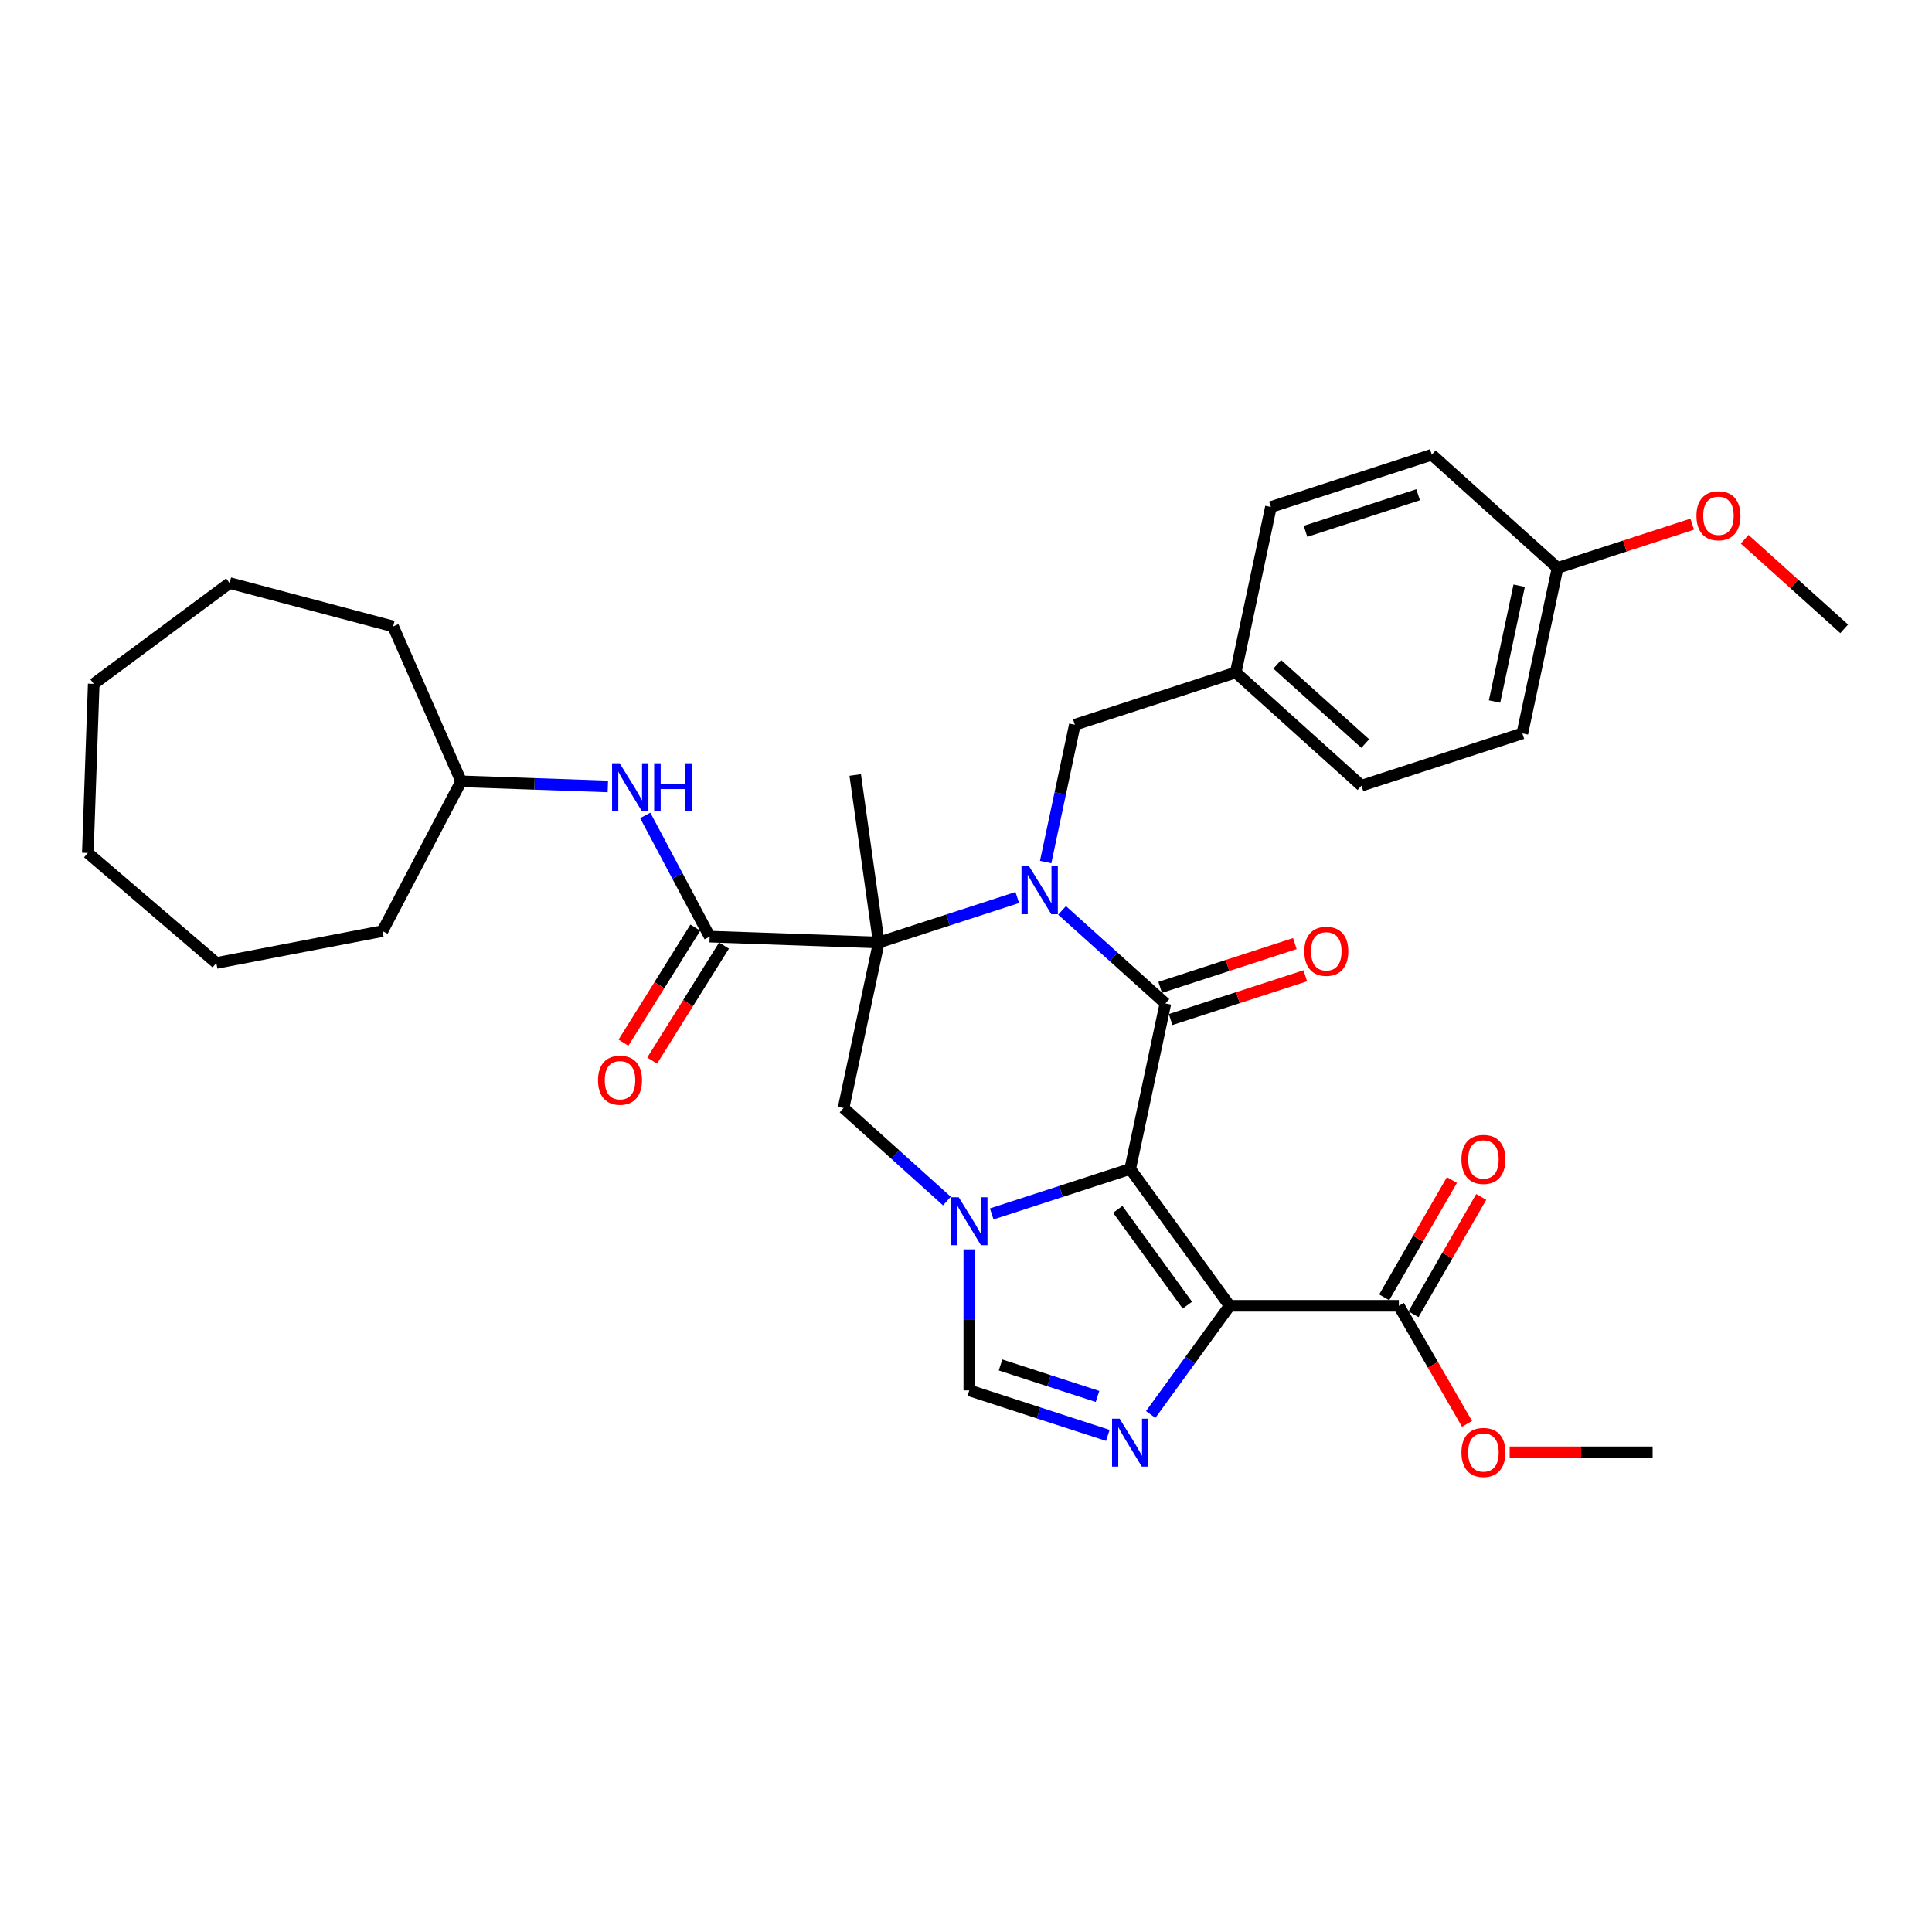 <?xml version='1.0' encoding='iso-8859-1'?>
<svg version='1.1' baseProfile='full'
              xmlns='http://www.w3.org/2000/svg'
                      xmlns:rdkit='http://www.rdkit.org/xml'
                      xmlns:xlink='http://www.w3.org/1999/xlink'
                  xml:space='preserve'
width='1000px' height='1000px' viewBox='0 0 1000 1000'>
<!-- END OF HEADER -->
<rect style='opacity:1.0;fill:#FFFFFF;stroke:none' width='1000' height='1000' x='0' y='0'> </rect>
<path class='bond-2' d='M 584.997,605.038 L 603.204,519.382' style='fill:none;fill-rule:evenodd;stroke:#000000;stroke-width:6px;stroke-linecap:butt;stroke-linejoin:miter;stroke-opacity:1' />
<path class='bond-3' d='M 584.997,605.038 L 636.469,675.884' style='fill:none;fill-rule:evenodd;stroke:#000000;stroke-width:6px;stroke-linecap:butt;stroke-linejoin:miter;stroke-opacity:1' />
<path class='bond-3' d='M 578.549,625.959 L 614.58,675.551' style='fill:none;fill-rule:evenodd;stroke:#000000;stroke-width:6px;stroke-linecap:butt;stroke-linejoin:miter;stroke-opacity:1' />
<path class='bond-4' d='M 584.997,605.038 L 549.153,616.685' style='fill:none;fill-rule:evenodd;stroke:#000000;stroke-width:6px;stroke-linecap:butt;stroke-linejoin:miter;stroke-opacity:1' />
<path class='bond-4' d='M 549.153,616.685 L 513.308,628.332' style='fill:none;fill-rule:evenodd;stroke:#0000FF;stroke-width:6px;stroke-linecap:butt;stroke-linejoin:miter;stroke-opacity:1' />
<path class='bond-0' d='M 549.721,471.226 L 576.463,495.304' style='fill:none;fill-rule:evenodd;stroke:#0000FF;stroke-width:6px;stroke-linecap:butt;stroke-linejoin:miter;stroke-opacity:1' />
<path class='bond-0' d='M 576.463,495.304 L 603.204,519.382' style='fill:none;fill-rule:evenodd;stroke:#000000;stroke-width:6px;stroke-linecap:butt;stroke-linejoin:miter;stroke-opacity:1' />
<path class='bond-11' d='M 541.228,446.198 L 548.781,410.664' style='fill:none;fill-rule:evenodd;stroke:#0000FF;stroke-width:6px;stroke-linecap:butt;stroke-linejoin:miter;stroke-opacity:1' />
<path class='bond-11' d='M 548.781,410.664 L 556.334,375.131' style='fill:none;fill-rule:evenodd;stroke:#000000;stroke-width:6px;stroke-linecap:butt;stroke-linejoin:miter;stroke-opacity:1' />
<path class='bond-34' d='M 526.533,464.554 L 490.688,476.201' style='fill:none;fill-rule:evenodd;stroke:#0000FF;stroke-width:6px;stroke-linecap:butt;stroke-linejoin:miter;stroke-opacity:1' />
<path class='bond-34' d='M 490.688,476.201 L 454.844,487.847' style='fill:none;fill-rule:evenodd;stroke:#000000;stroke-width:6px;stroke-linecap:butt;stroke-linejoin:miter;stroke-opacity:1' />
<path class='bond-1' d='M 454.844,487.847 L 436.637,573.503' style='fill:none;fill-rule:evenodd;stroke:#000000;stroke-width:6px;stroke-linecap:butt;stroke-linejoin:miter;stroke-opacity:1' />
<path class='bond-6' d='M 454.844,487.847 L 367.327,484.791' style='fill:none;fill-rule:evenodd;stroke:#000000;stroke-width:6px;stroke-linecap:butt;stroke-linejoin:miter;stroke-opacity:1' />
<path class='bond-15' d='M 454.844,487.847 L 442.656,401.13' style='fill:none;fill-rule:evenodd;stroke:#000000;stroke-width:6px;stroke-linecap:butt;stroke-linejoin:miter;stroke-opacity:1' />
<path class='bond-12' d='M 605.91,527.711 L 640.765,516.385' style='fill:none;fill-rule:evenodd;stroke:#000000;stroke-width:6px;stroke-linecap:butt;stroke-linejoin:miter;stroke-opacity:1' />
<path class='bond-12' d='M 640.765,516.385 L 675.621,505.06' style='fill:none;fill-rule:evenodd;stroke:#FF0000;stroke-width:6px;stroke-linecap:butt;stroke-linejoin:miter;stroke-opacity:1' />
<path class='bond-12' d='M 600.498,511.054 L 635.353,499.729' style='fill:none;fill-rule:evenodd;stroke:#000000;stroke-width:6px;stroke-linecap:butt;stroke-linejoin:miter;stroke-opacity:1' />
<path class='bond-12' d='M 635.353,499.729 L 670.208,488.404' style='fill:none;fill-rule:evenodd;stroke:#FF0000;stroke-width:6px;stroke-linecap:butt;stroke-linejoin:miter;stroke-opacity:1' />
<path class='bond-5' d='M 636.469,675.884 L 616.033,704.012' style='fill:none;fill-rule:evenodd;stroke:#000000;stroke-width:6px;stroke-linecap:butt;stroke-linejoin:miter;stroke-opacity:1' />
<path class='bond-5' d='M 616.033,704.012 L 595.597,732.14' style='fill:none;fill-rule:evenodd;stroke:#0000FF;stroke-width:6px;stroke-linecap:butt;stroke-linejoin:miter;stroke-opacity:1' />
<path class='bond-9' d='M 636.469,675.884 L 724.039,675.884' style='fill:none;fill-rule:evenodd;stroke:#000000;stroke-width:6px;stroke-linecap:butt;stroke-linejoin:miter;stroke-opacity:1' />
<path class='bond-7' d='M 490.119,621.659 L 463.378,597.581' style='fill:none;fill-rule:evenodd;stroke:#0000FF;stroke-width:6px;stroke-linecap:butt;stroke-linejoin:miter;stroke-opacity:1' />
<path class='bond-7' d='M 463.378,597.581 L 436.637,573.503' style='fill:none;fill-rule:evenodd;stroke:#000000;stroke-width:6px;stroke-linecap:butt;stroke-linejoin:miter;stroke-opacity:1' />
<path class='bond-8' d='M 501.714,646.688 L 501.714,683.178' style='fill:none;fill-rule:evenodd;stroke:#0000FF;stroke-width:6px;stroke-linecap:butt;stroke-linejoin:miter;stroke-opacity:1' />
<path class='bond-8' d='M 501.714,683.178 L 501.714,719.668' style='fill:none;fill-rule:evenodd;stroke:#000000;stroke-width:6px;stroke-linecap:butt;stroke-linejoin:miter;stroke-opacity:1' />
<path class='bond-33' d='M 573.403,742.962 L 537.558,731.315' style='fill:none;fill-rule:evenodd;stroke:#0000FF;stroke-width:6px;stroke-linecap:butt;stroke-linejoin:miter;stroke-opacity:1' />
<path class='bond-33' d='M 537.558,731.315 L 501.714,719.668' style='fill:none;fill-rule:evenodd;stroke:#000000;stroke-width:6px;stroke-linecap:butt;stroke-linejoin:miter;stroke-opacity:1' />
<path class='bond-33' d='M 568.062,722.811 L 542.971,714.658' style='fill:none;fill-rule:evenodd;stroke:#0000FF;stroke-width:6px;stroke-linecap:butt;stroke-linejoin:miter;stroke-opacity:1' />
<path class='bond-33' d='M 542.971,714.658 L 517.879,706.506' style='fill:none;fill-rule:evenodd;stroke:#000000;stroke-width:6px;stroke-linecap:butt;stroke-linejoin:miter;stroke-opacity:1' />
<path class='bond-10' d='M 367.327,484.791 L 350.65,453.426' style='fill:none;fill-rule:evenodd;stroke:#000000;stroke-width:6px;stroke-linecap:butt;stroke-linejoin:miter;stroke-opacity:1' />
<path class='bond-10' d='M 350.65,453.426 L 333.973,422.061' style='fill:none;fill-rule:evenodd;stroke:#0000FF;stroke-width:6px;stroke-linecap:butt;stroke-linejoin:miter;stroke-opacity:1' />
<path class='bond-13' d='M 359.901,480.151 L 341.3,509.918' style='fill:none;fill-rule:evenodd;stroke:#000000;stroke-width:6px;stroke-linecap:butt;stroke-linejoin:miter;stroke-opacity:1' />
<path class='bond-13' d='M 341.3,509.918 L 322.7,539.685' style='fill:none;fill-rule:evenodd;stroke:#FF0000;stroke-width:6px;stroke-linecap:butt;stroke-linejoin:miter;stroke-opacity:1' />
<path class='bond-13' d='M 374.754,489.432 L 356.153,519.199' style='fill:none;fill-rule:evenodd;stroke:#000000;stroke-width:6px;stroke-linecap:butt;stroke-linejoin:miter;stroke-opacity:1' />
<path class='bond-13' d='M 356.153,519.199 L 337.553,548.966' style='fill:none;fill-rule:evenodd;stroke:#FF0000;stroke-width:6px;stroke-linecap:butt;stroke-linejoin:miter;stroke-opacity:1' />
<path class='bond-14' d='M 731.623,680.262 L 749.152,649.901' style='fill:none;fill-rule:evenodd;stroke:#000000;stroke-width:6px;stroke-linecap:butt;stroke-linejoin:miter;stroke-opacity:1' />
<path class='bond-14' d='M 749.152,649.901 L 766.681,619.539' style='fill:none;fill-rule:evenodd;stroke:#FF0000;stroke-width:6px;stroke-linecap:butt;stroke-linejoin:miter;stroke-opacity:1' />
<path class='bond-14' d='M 716.455,671.505 L 733.985,641.144' style='fill:none;fill-rule:evenodd;stroke:#000000;stroke-width:6px;stroke-linecap:butt;stroke-linejoin:miter;stroke-opacity:1' />
<path class='bond-14' d='M 733.985,641.144 L 751.514,610.782' style='fill:none;fill-rule:evenodd;stroke:#FF0000;stroke-width:6px;stroke-linecap:butt;stroke-linejoin:miter;stroke-opacity:1' />
<path class='bond-17' d='M 724.039,675.884 L 741.68,706.438' style='fill:none;fill-rule:evenodd;stroke:#000000;stroke-width:6px;stroke-linecap:butt;stroke-linejoin:miter;stroke-opacity:1' />
<path class='bond-17' d='M 741.68,706.438 L 759.32,736.992' style='fill:none;fill-rule:evenodd;stroke:#FF0000;stroke-width:6px;stroke-linecap:butt;stroke-linejoin:miter;stroke-opacity:1' />
<path class='bond-19' d='M 314.622,407.067 L 276.661,405.741' style='fill:none;fill-rule:evenodd;stroke:#0000FF;stroke-width:6px;stroke-linecap:butt;stroke-linejoin:miter;stroke-opacity:1' />
<path class='bond-19' d='M 276.661,405.741 L 238.7,404.416' style='fill:none;fill-rule:evenodd;stroke:#000000;stroke-width:6px;stroke-linecap:butt;stroke-linejoin:miter;stroke-opacity:1' />
<path class='bond-16' d='M 556.334,375.131 L 639.618,348.07' style='fill:none;fill-rule:evenodd;stroke:#000000;stroke-width:6px;stroke-linecap:butt;stroke-linejoin:miter;stroke-opacity:1' />
<path class='bond-20' d='M 639.618,348.07 L 657.824,262.414' style='fill:none;fill-rule:evenodd;stroke:#000000;stroke-width:6px;stroke-linecap:butt;stroke-linejoin:miter;stroke-opacity:1' />
<path class='bond-21' d='M 639.618,348.07 L 704.694,406.666' style='fill:none;fill-rule:evenodd;stroke:#000000;stroke-width:6px;stroke-linecap:butt;stroke-linejoin:miter;stroke-opacity:1' />
<path class='bond-21' d='M 661.098,343.844 L 706.652,384.861' style='fill:none;fill-rule:evenodd;stroke:#000000;stroke-width:6px;stroke-linecap:butt;stroke-linejoin:miter;stroke-opacity:1' />
<path class='bond-25' d='M 781.397,751.721 L 818.395,751.721' style='fill:none;fill-rule:evenodd;stroke:#FF0000;stroke-width:6px;stroke-linecap:butt;stroke-linejoin:miter;stroke-opacity:1' />
<path class='bond-25' d='M 818.395,751.721 L 855.394,751.721' style='fill:none;fill-rule:evenodd;stroke:#000000;stroke-width:6px;stroke-linecap:butt;stroke-linejoin:miter;stroke-opacity:1' />
<path class='bond-18' d='M 806.185,293.949 L 787.978,379.605' style='fill:none;fill-rule:evenodd;stroke:#000000;stroke-width:6px;stroke-linecap:butt;stroke-linejoin:miter;stroke-opacity:1' />
<path class='bond-18' d='M 786.323,303.156 L 773.578,363.115' style='fill:none;fill-rule:evenodd;stroke:#000000;stroke-width:6px;stroke-linecap:butt;stroke-linejoin:miter;stroke-opacity:1' />
<path class='bond-24' d='M 806.185,293.949 L 841.04,282.624' style='fill:none;fill-rule:evenodd;stroke:#000000;stroke-width:6px;stroke-linecap:butt;stroke-linejoin:miter;stroke-opacity:1' />
<path class='bond-24' d='M 841.04,282.624 L 875.895,271.299' style='fill:none;fill-rule:evenodd;stroke:#FF0000;stroke-width:6px;stroke-linecap:butt;stroke-linejoin:miter;stroke-opacity:1' />
<path class='bond-35' d='M 806.185,293.949 L 741.108,235.354' style='fill:none;fill-rule:evenodd;stroke:#000000;stroke-width:6px;stroke-linecap:butt;stroke-linejoin:miter;stroke-opacity:1' />
<path class='bond-27' d='M 238.7,404.416 L 197.974,481.939' style='fill:none;fill-rule:evenodd;stroke:#000000;stroke-width:6px;stroke-linecap:butt;stroke-linejoin:miter;stroke-opacity:1' />
<path class='bond-28' d='M 238.7,404.416 L 203.481,324.24' style='fill:none;fill-rule:evenodd;stroke:#000000;stroke-width:6px;stroke-linecap:butt;stroke-linejoin:miter;stroke-opacity:1' />
<path class='bond-23' d='M 657.824,262.414 L 741.108,235.354' style='fill:none;fill-rule:evenodd;stroke:#000000;stroke-width:6px;stroke-linecap:butt;stroke-linejoin:miter;stroke-opacity:1' />
<path class='bond-23' d='M 675.729,275.012 L 734.028,256.069' style='fill:none;fill-rule:evenodd;stroke:#000000;stroke-width:6px;stroke-linecap:butt;stroke-linejoin:miter;stroke-opacity:1' />
<path class='bond-22' d='M 704.694,406.666 L 787.978,379.605' style='fill:none;fill-rule:evenodd;stroke:#000000;stroke-width:6px;stroke-linecap:butt;stroke-linejoin:miter;stroke-opacity:1' />
<path class='bond-26' d='M 903.042,279.11 L 928.794,302.297' style='fill:none;fill-rule:evenodd;stroke:#FF0000;stroke-width:6px;stroke-linecap:butt;stroke-linejoin:miter;stroke-opacity:1' />
<path class='bond-26' d='M 928.794,302.297 L 954.545,325.484' style='fill:none;fill-rule:evenodd;stroke:#000000;stroke-width:6px;stroke-linecap:butt;stroke-linejoin:miter;stroke-opacity:1' />
<path class='bond-30' d='M 197.974,481.939 L 111.972,498.434' style='fill:none;fill-rule:evenodd;stroke:#000000;stroke-width:6px;stroke-linecap:butt;stroke-linejoin:miter;stroke-opacity:1' />
<path class='bond-29' d='M 203.481,324.24 L 118.839,301.786' style='fill:none;fill-rule:evenodd;stroke:#000000;stroke-width:6px;stroke-linecap:butt;stroke-linejoin:miter;stroke-opacity:1' />
<path class='bond-32' d='M 118.839,301.786 L 48.511,353.963' style='fill:none;fill-rule:evenodd;stroke:#000000;stroke-width:6px;stroke-linecap:butt;stroke-linejoin:miter;stroke-opacity:1' />
<path class='bond-31' d='M 111.972,498.434 L 45.455,441.479' style='fill:none;fill-rule:evenodd;stroke:#000000;stroke-width:6px;stroke-linecap:butt;stroke-linejoin:miter;stroke-opacity:1' />
<path class='bond-36' d='M 45.455,441.479 L 48.511,353.963' style='fill:none;fill-rule:evenodd;stroke:#000000;stroke-width:6px;stroke-linecap:butt;stroke-linejoin:miter;stroke-opacity:1' />
<path  class='atom-1' d='M 532.645 448.387
L 540.772 461.522
Q 541.577 462.818, 542.873 465.165
Q 544.169 467.512, 544.24 467.652
L 544.24 448.387
L 547.532 448.387
L 547.532 473.187
L 544.134 473.187
L 535.413 458.825
Q 534.397 457.144, 533.311 455.217
Q 532.26 453.291, 531.945 452.695
L 531.945 473.187
L 528.722 473.187
L 528.722 448.387
L 532.645 448.387
' fill='#0000FF'/>
<path  class='atom-5' d='M 496.232 619.699
L 504.358 632.834
Q 505.164 634.13, 506.46 636.477
Q 507.756 638.824, 507.826 638.964
L 507.826 619.699
L 511.119 619.699
L 511.119 644.499
L 507.721 644.499
L 498.999 630.137
Q 497.983 628.456, 496.897 626.529
Q 495.847 624.603, 495.531 624.007
L 495.531 644.499
L 492.309 644.499
L 492.309 619.699
L 496.232 619.699
' fill='#0000FF'/>
<path  class='atom-6' d='M 579.515 734.329
L 587.642 747.464
Q 588.448 748.76, 589.744 751.107
Q 591.04 753.454, 591.11 753.594
L 591.11 734.329
L 594.402 734.329
L 594.402 759.129
L 591.005 759.129
L 582.283 744.767
Q 581.267 743.086, 580.181 741.159
Q 579.13 739.233, 578.815 738.637
L 578.815 759.129
L 575.592 759.129
L 575.592 734.329
L 579.515 734.329
' fill='#0000FF'/>
<path  class='atom-11' d='M 320.734 395.072
L 328.86 408.207
Q 329.666 409.503, 330.962 411.85
Q 332.258 414.197, 332.328 414.337
L 332.328 395.072
L 335.621 395.072
L 335.621 419.872
L 332.223 419.872
L 323.501 405.51
Q 322.485 403.829, 321.399 401.902
Q 320.349 399.976, 320.033 399.38
L 320.033 419.872
L 316.811 419.872
L 316.811 395.072
L 320.734 395.072
' fill='#0000FF'/>
<path  class='atom-11' d='M 338.598 395.072
L 341.961 395.072
L 341.961 405.615
L 354.641 405.615
L 354.641 395.072
L 358.004 395.072
L 358.004 419.872
L 354.641 419.872
L 354.641 408.417
L 341.961 408.417
L 341.961 419.872
L 338.598 419.872
L 338.598 395.072
' fill='#0000FF'/>
<path  class='atom-13' d='M 675.104 492.392
Q 675.104 486.437, 678.046 483.109
Q 680.988 479.782, 686.488 479.782
Q 691.987 479.782, 694.929 483.109
Q 697.872 486.437, 697.872 492.392
Q 697.872 498.417, 694.894 501.849
Q 691.917 505.247, 686.488 505.247
Q 681.023 505.247, 678.046 501.849
Q 675.104 498.452, 675.104 492.392
M 686.488 502.445
Q 690.271 502.445, 692.302 499.923
Q 694.369 497.366, 694.369 492.392
Q 694.369 487.523, 692.302 485.071
Q 690.271 482.584, 686.488 482.584
Q 682.705 482.584, 680.638 485.036
Q 678.606 487.488, 678.606 492.392
Q 678.606 497.401, 680.638 499.923
Q 682.705 502.445, 686.488 502.445
' fill='#FF0000'/>
<path  class='atom-14' d='M 309.538 559.124
Q 309.538 553.17, 312.481 549.842
Q 315.423 546.514, 320.922 546.514
Q 326.422 546.514, 329.364 549.842
Q 332.306 553.17, 332.306 559.124
Q 332.306 565.149, 329.329 568.582
Q 326.352 571.98, 320.922 571.98
Q 315.458 571.98, 312.481 568.582
Q 309.538 565.184, 309.538 559.124
M 320.922 569.177
Q 324.705 569.177, 326.737 566.655
Q 328.804 564.098, 328.804 559.124
Q 328.804 554.255, 326.737 551.804
Q 324.705 549.317, 320.922 549.317
Q 317.139 549.317, 315.073 551.769
Q 313.041 554.22, 313.041 559.124
Q 313.041 564.133, 315.073 566.655
Q 317.139 569.177, 320.922 569.177
' fill='#FF0000'/>
<path  class='atom-15' d='M 756.44 600.116
Q 756.44 594.161, 759.382 590.834
Q 762.325 587.506, 767.824 587.506
Q 773.323 587.506, 776.266 590.834
Q 779.208 594.161, 779.208 600.116
Q 779.208 606.141, 776.231 609.574
Q 773.253 612.971, 767.824 612.971
Q 762.36 612.971, 759.382 609.574
Q 756.44 606.176, 756.44 600.116
M 767.824 610.169
Q 771.607 610.169, 773.639 607.647
Q 775.705 605.09, 775.705 600.116
Q 775.705 595.247, 773.639 592.795
Q 771.607 590.308, 767.824 590.308
Q 764.041 590.308, 761.974 592.76
Q 759.943 595.212, 759.943 600.116
Q 759.943 605.125, 761.974 607.647
Q 764.041 610.169, 767.824 610.169
' fill='#FF0000'/>
<path  class='atom-18' d='M 756.44 751.791
Q 756.44 745.836, 759.382 742.509
Q 762.325 739.181, 767.824 739.181
Q 773.323 739.181, 776.266 742.509
Q 779.208 745.836, 779.208 751.791
Q 779.208 757.816, 776.231 761.249
Q 773.253 764.646, 767.824 764.646
Q 762.36 764.646, 759.382 761.249
Q 756.44 757.851, 756.44 751.791
M 767.824 761.844
Q 771.607 761.844, 773.639 759.322
Q 775.705 756.765, 775.705 751.791
Q 775.705 746.922, 773.639 744.47
Q 771.607 741.983, 767.824 741.983
Q 764.041 741.983, 761.974 744.435
Q 759.943 746.887, 759.943 751.791
Q 759.943 756.8, 761.974 759.322
Q 764.041 761.844, 767.824 761.844
' fill='#FF0000'/>
<path  class='atom-25' d='M 878.084 266.959
Q 878.084 261.004, 881.027 257.676
Q 883.969 254.349, 889.469 254.349
Q 894.968 254.349, 897.91 257.676
Q 900.853 261.004, 900.853 266.959
Q 900.853 272.984, 897.875 276.416
Q 894.898 279.814, 889.469 279.814
Q 884.004 279.814, 881.027 276.416
Q 878.084 273.019, 878.084 266.959
M 889.469 277.012
Q 893.252 277.012, 895.283 274.49
Q 897.35 271.933, 897.35 266.959
Q 897.35 262.09, 895.283 259.638
Q 893.252 257.151, 889.469 257.151
Q 885.686 257.151, 883.619 259.603
Q 881.587 262.055, 881.587 266.959
Q 881.587 271.968, 883.619 274.49
Q 885.686 277.012, 889.469 277.012
' fill='#FF0000'/>
</svg>
